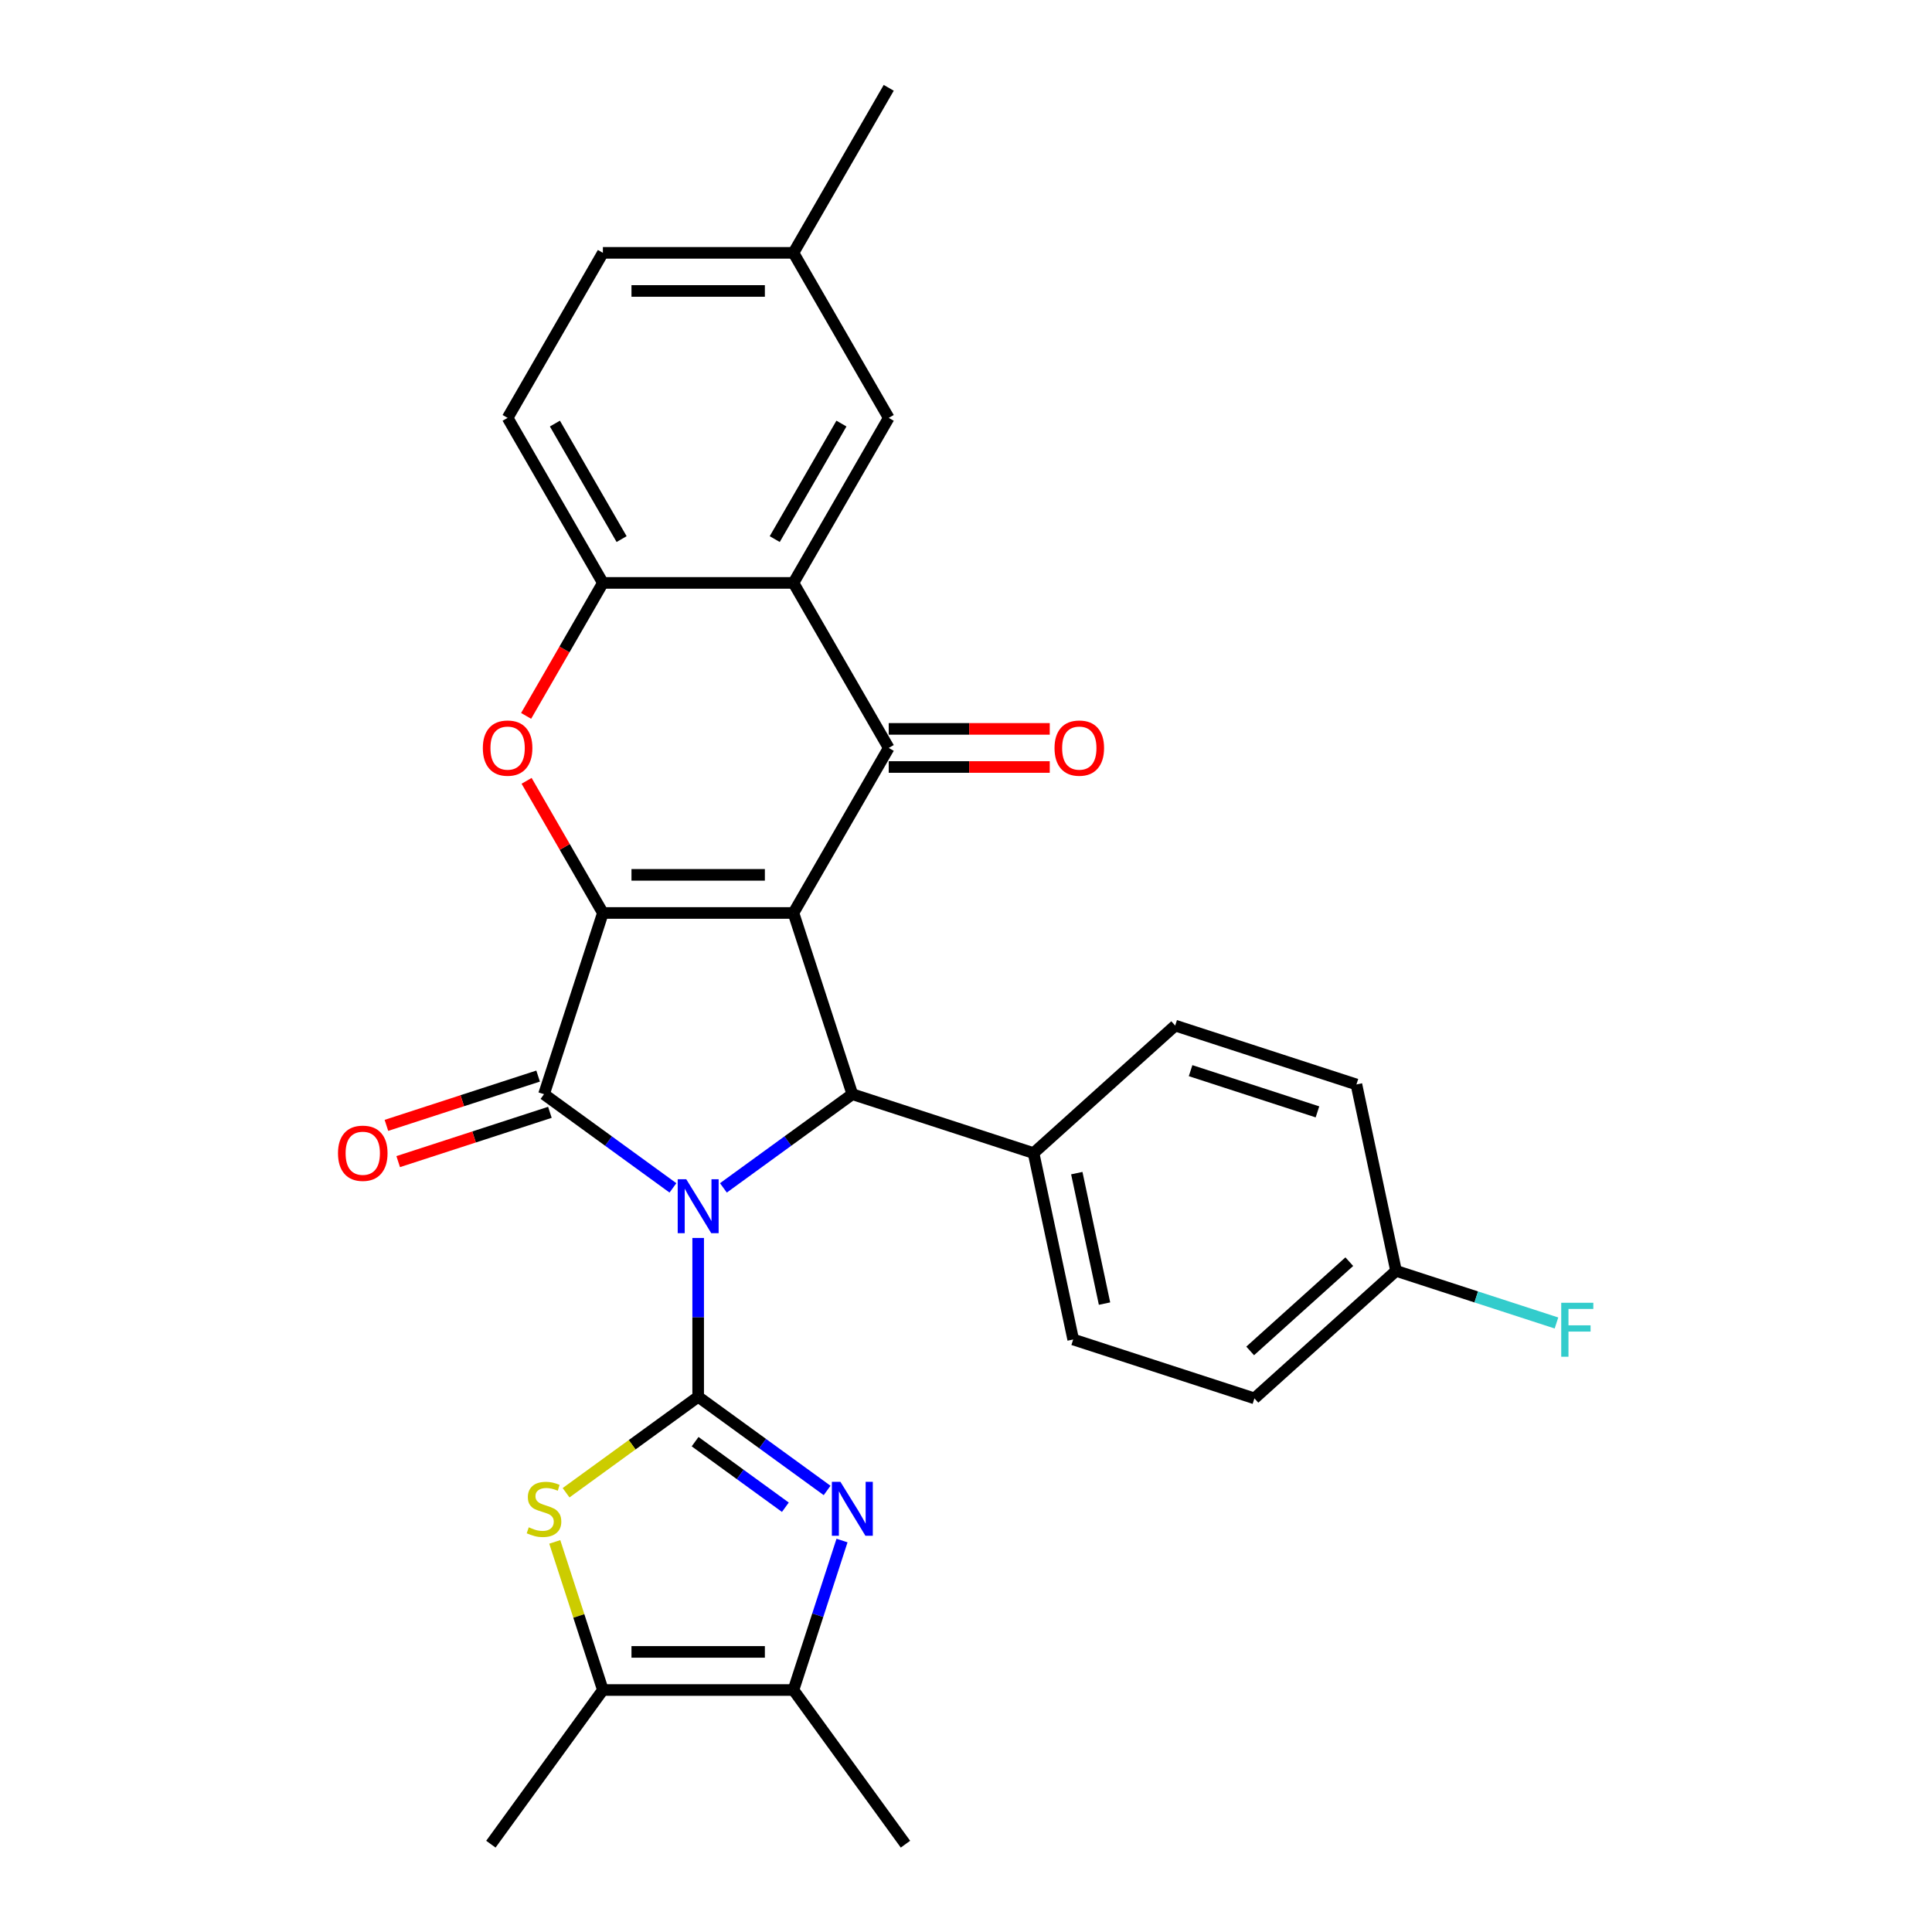 <?xml version='1.0' encoding='iso-8859-1'?>
<svg version='1.1' baseProfile='full'
              xmlns='http://www.w3.org/2000/svg'
                      xmlns:rdkit='http://www.rdkit.org/xml'
                      xmlns:xlink='http://www.w3.org/1999/xlink'
                  xml:space='preserve'
width='1000px' height='1000px' viewBox='0 0 1000 1000'>
<!-- END OF HEADER -->
<rect style='opacity:1.0;fill:#FFFFFF;stroke:none' width='1000' height='1000' x='0' y='0'> </rect>
<path class='bond-1' d='M 361.372,640.766 L 361.372,681.866' style='fill:none;fill-rule:evenodd;stroke:#0000FF;stroke-width:6px;stroke-linecap:butt;stroke-linejoin:miter;stroke-opacity:1' />
<path class='bond-1' d='M 361.372,681.866 L 361.372,722.967' style='fill:none;fill-rule:evenodd;stroke:#000000;stroke-width:6px;stroke-linecap:butt;stroke-linejoin:miter;stroke-opacity:1' />
<path class='bond-3' d='M 348.313,614.845 L 314.945,590.602' style='fill:none;fill-rule:evenodd;stroke:#0000FF;stroke-width:6px;stroke-linecap:butt;stroke-linejoin:miter;stroke-opacity:1' />
<path class='bond-3' d='M 314.945,590.602 L 281.576,566.358' style='fill:none;fill-rule:evenodd;stroke:#000000;stroke-width:6px;stroke-linecap:butt;stroke-linejoin:miter;stroke-opacity:1' />
<path class='bond-4' d='M 374.431,614.845 L 407.8,590.602' style='fill:none;fill-rule:evenodd;stroke:#0000FF;stroke-width:6px;stroke-linecap:butt;stroke-linejoin:miter;stroke-opacity:1' />
<path class='bond-4' d='M 407.8,590.602 L 441.169,566.358' style='fill:none;fill-rule:evenodd;stroke:#000000;stroke-width:6px;stroke-linecap:butt;stroke-linejoin:miter;stroke-opacity:1' />
<path class='bond-0' d='M 410.689,472.552 L 441.169,566.358' style='fill:none;fill-rule:evenodd;stroke:#000000;stroke-width:6px;stroke-linecap:butt;stroke-linejoin:miter;stroke-opacity:1' />
<path class='bond-5' d='M 410.689,472.552 L 460.006,387.132' style='fill:none;fill-rule:evenodd;stroke:#000000;stroke-width:6px;stroke-linecap:butt;stroke-linejoin:miter;stroke-opacity:1' />
<path class='bond-29' d='M 410.689,472.552 L 312.055,472.552' style='fill:none;fill-rule:evenodd;stroke:#000000;stroke-width:6px;stroke-linecap:butt;stroke-linejoin:miter;stroke-opacity:1' />
<path class='bond-29' d='M 395.894,452.825 L 326.85,452.825' style='fill:none;fill-rule:evenodd;stroke:#000000;stroke-width:6px;stroke-linecap:butt;stroke-linejoin:miter;stroke-opacity:1' />
<path class='bond-6' d='M 361.372,722.967 L 394.741,747.211' style='fill:none;fill-rule:evenodd;stroke:#000000;stroke-width:6px;stroke-linecap:butt;stroke-linejoin:miter;stroke-opacity:1' />
<path class='bond-6' d='M 394.741,747.211 L 428.11,771.455' style='fill:none;fill-rule:evenodd;stroke:#0000FF;stroke-width:6px;stroke-linecap:butt;stroke-linejoin:miter;stroke-opacity:1' />
<path class='bond-6' d='M 359.788,746.2 L 383.146,763.17' style='fill:none;fill-rule:evenodd;stroke:#000000;stroke-width:6px;stroke-linecap:butt;stroke-linejoin:miter;stroke-opacity:1' />
<path class='bond-6' d='M 383.146,763.17 L 406.504,780.141' style='fill:none;fill-rule:evenodd;stroke:#0000FF;stroke-width:6px;stroke-linecap:butt;stroke-linejoin:miter;stroke-opacity:1' />
<path class='bond-8' d='M 361.372,722.967 L 327.185,747.806' style='fill:none;fill-rule:evenodd;stroke:#000000;stroke-width:6px;stroke-linecap:butt;stroke-linejoin:miter;stroke-opacity:1' />
<path class='bond-8' d='M 327.185,747.806 L 292.998,772.644' style='fill:none;fill-rule:evenodd;stroke:#CCCC00;stroke-width:6px;stroke-linecap:butt;stroke-linejoin:miter;stroke-opacity:1' />
<path class='bond-2' d='M 312.055,472.552 L 281.576,566.358' style='fill:none;fill-rule:evenodd;stroke:#000000;stroke-width:6px;stroke-linecap:butt;stroke-linejoin:miter;stroke-opacity:1' />
<path class='bond-7' d='M 312.055,472.552 L 292.311,438.354' style='fill:none;fill-rule:evenodd;stroke:#000000;stroke-width:6px;stroke-linecap:butt;stroke-linejoin:miter;stroke-opacity:1' />
<path class='bond-7' d='M 292.311,438.354 L 272.567,404.156' style='fill:none;fill-rule:evenodd;stroke:#FF0000;stroke-width:6px;stroke-linecap:butt;stroke-linejoin:miter;stroke-opacity:1' />
<path class='bond-14' d='M 278.528,556.977 L 239.269,569.733' style='fill:none;fill-rule:evenodd;stroke:#000000;stroke-width:6px;stroke-linecap:butt;stroke-linejoin:miter;stroke-opacity:1' />
<path class='bond-14' d='M 239.269,569.733 L 200.01,582.489' style='fill:none;fill-rule:evenodd;stroke:#FF0000;stroke-width:6px;stroke-linecap:butt;stroke-linejoin:miter;stroke-opacity:1' />
<path class='bond-14' d='M 284.624,575.738 L 245.365,588.495' style='fill:none;fill-rule:evenodd;stroke:#000000;stroke-width:6px;stroke-linecap:butt;stroke-linejoin:miter;stroke-opacity:1' />
<path class='bond-14' d='M 245.365,588.495 L 206.106,601.251' style='fill:none;fill-rule:evenodd;stroke:#FF0000;stroke-width:6px;stroke-linecap:butt;stroke-linejoin:miter;stroke-opacity:1' />
<path class='bond-13' d='M 441.169,566.358 L 534.975,596.837' style='fill:none;fill-rule:evenodd;stroke:#000000;stroke-width:6px;stroke-linecap:butt;stroke-linejoin:miter;stroke-opacity:1' />
<path class='bond-9' d='M 460.006,387.132 L 410.689,301.713' style='fill:none;fill-rule:evenodd;stroke:#000000;stroke-width:6px;stroke-linecap:butt;stroke-linejoin:miter;stroke-opacity:1' />
<path class='bond-15' d='M 460.006,396.996 L 501.679,396.996' style='fill:none;fill-rule:evenodd;stroke:#000000;stroke-width:6px;stroke-linecap:butt;stroke-linejoin:miter;stroke-opacity:1' />
<path class='bond-15' d='M 501.679,396.996 L 543.352,396.996' style='fill:none;fill-rule:evenodd;stroke:#FF0000;stroke-width:6px;stroke-linecap:butt;stroke-linejoin:miter;stroke-opacity:1' />
<path class='bond-15' d='M 460.006,377.269 L 501.679,377.269' style='fill:none;fill-rule:evenodd;stroke:#000000;stroke-width:6px;stroke-linecap:butt;stroke-linejoin:miter;stroke-opacity:1' />
<path class='bond-15' d='M 501.679,377.269 L 543.352,377.269' style='fill:none;fill-rule:evenodd;stroke:#FF0000;stroke-width:6px;stroke-linecap:butt;stroke-linejoin:miter;stroke-opacity:1' />
<path class='bond-10' d='M 435.83,797.375 L 423.259,836.062' style='fill:none;fill-rule:evenodd;stroke:#0000FF;stroke-width:6px;stroke-linecap:butt;stroke-linejoin:miter;stroke-opacity:1' />
<path class='bond-10' d='M 423.259,836.062 L 410.689,874.749' style='fill:none;fill-rule:evenodd;stroke:#000000;stroke-width:6px;stroke-linecap:butt;stroke-linejoin:miter;stroke-opacity:1' />
<path class='bond-11' d='M 272.317,370.542 L 292.186,336.127' style='fill:none;fill-rule:evenodd;stroke:#FF0000;stroke-width:6px;stroke-linecap:butt;stroke-linejoin:miter;stroke-opacity:1' />
<path class='bond-11' d='M 292.186,336.127 L 312.055,301.713' style='fill:none;fill-rule:evenodd;stroke:#000000;stroke-width:6px;stroke-linecap:butt;stroke-linejoin:miter;stroke-opacity:1' />
<path class='bond-12' d='M 287.146,798.085 L 299.601,836.417' style='fill:none;fill-rule:evenodd;stroke:#CCCC00;stroke-width:6px;stroke-linecap:butt;stroke-linejoin:miter;stroke-opacity:1' />
<path class='bond-12' d='M 299.601,836.417 L 312.055,874.749' style='fill:none;fill-rule:evenodd;stroke:#000000;stroke-width:6px;stroke-linecap:butt;stroke-linejoin:miter;stroke-opacity:1' />
<path class='bond-16' d='M 410.689,301.713 L 460.006,216.293' style='fill:none;fill-rule:evenodd;stroke:#000000;stroke-width:6px;stroke-linecap:butt;stroke-linejoin:miter;stroke-opacity:1' />
<path class='bond-16' d='M 401.003,279.036 L 435.525,219.243' style='fill:none;fill-rule:evenodd;stroke:#000000;stroke-width:6px;stroke-linecap:butt;stroke-linejoin:miter;stroke-opacity:1' />
<path class='bond-32' d='M 410.689,301.713 L 312.055,301.713' style='fill:none;fill-rule:evenodd;stroke:#000000;stroke-width:6px;stroke-linecap:butt;stroke-linejoin:miter;stroke-opacity:1' />
<path class='bond-26' d='M 410.689,874.749 L 468.665,954.545' style='fill:none;fill-rule:evenodd;stroke:#000000;stroke-width:6px;stroke-linecap:butt;stroke-linejoin:miter;stroke-opacity:1' />
<path class='bond-30' d='M 410.689,874.749 L 312.055,874.749' style='fill:none;fill-rule:evenodd;stroke:#000000;stroke-width:6px;stroke-linecap:butt;stroke-linejoin:miter;stroke-opacity:1' />
<path class='bond-30' d='M 395.894,855.022 L 326.85,855.022' style='fill:none;fill-rule:evenodd;stroke:#000000;stroke-width:6px;stroke-linecap:butt;stroke-linejoin:miter;stroke-opacity:1' />
<path class='bond-17' d='M 312.055,301.713 L 262.738,216.293' style='fill:none;fill-rule:evenodd;stroke:#000000;stroke-width:6px;stroke-linecap:butt;stroke-linejoin:miter;stroke-opacity:1' />
<path class='bond-17' d='M 321.742,279.036 L 287.22,219.243' style='fill:none;fill-rule:evenodd;stroke:#000000;stroke-width:6px;stroke-linecap:butt;stroke-linejoin:miter;stroke-opacity:1' />
<path class='bond-27' d='M 312.055,874.749 L 254.08,954.545' style='fill:none;fill-rule:evenodd;stroke:#000000;stroke-width:6px;stroke-linecap:butt;stroke-linejoin:miter;stroke-opacity:1' />
<path class='bond-18' d='M 534.975,596.837 L 555.482,693.316' style='fill:none;fill-rule:evenodd;stroke:#000000;stroke-width:6px;stroke-linecap:butt;stroke-linejoin:miter;stroke-opacity:1' />
<path class='bond-18' d='M 557.347,607.208 L 571.702,674.743' style='fill:none;fill-rule:evenodd;stroke:#000000;stroke-width:6px;stroke-linecap:butt;stroke-linejoin:miter;stroke-opacity:1' />
<path class='bond-19' d='M 534.975,596.837 L 608.274,530.838' style='fill:none;fill-rule:evenodd;stroke:#000000;stroke-width:6px;stroke-linecap:butt;stroke-linejoin:miter;stroke-opacity:1' />
<path class='bond-20' d='M 460.006,216.293 L 410.689,130.874' style='fill:none;fill-rule:evenodd;stroke:#000000;stroke-width:6px;stroke-linecap:butt;stroke-linejoin:miter;stroke-opacity:1' />
<path class='bond-22' d='M 262.738,216.293 L 312.055,130.874' style='fill:none;fill-rule:evenodd;stroke:#000000;stroke-width:6px;stroke-linecap:butt;stroke-linejoin:miter;stroke-opacity:1' />
<path class='bond-24' d='M 555.482,693.316 L 649.289,723.795' style='fill:none;fill-rule:evenodd;stroke:#000000;stroke-width:6px;stroke-linecap:butt;stroke-linejoin:miter;stroke-opacity:1' />
<path class='bond-23' d='M 608.274,530.838 L 702.081,561.318' style='fill:none;fill-rule:evenodd;stroke:#000000;stroke-width:6px;stroke-linecap:butt;stroke-linejoin:miter;stroke-opacity:1' />
<path class='bond-23' d='M 616.249,554.172 L 681.914,575.507' style='fill:none;fill-rule:evenodd;stroke:#000000;stroke-width:6px;stroke-linecap:butt;stroke-linejoin:miter;stroke-opacity:1' />
<path class='bond-28' d='M 410.689,130.874 L 460.006,45.455' style='fill:none;fill-rule:evenodd;stroke:#000000;stroke-width:6px;stroke-linecap:butt;stroke-linejoin:miter;stroke-opacity:1' />
<path class='bond-33' d='M 410.689,130.874 L 312.055,130.874' style='fill:none;fill-rule:evenodd;stroke:#000000;stroke-width:6px;stroke-linecap:butt;stroke-linejoin:miter;stroke-opacity:1' />
<path class='bond-33' d='M 395.894,150.601 L 326.85,150.601' style='fill:none;fill-rule:evenodd;stroke:#000000;stroke-width:6px;stroke-linecap:butt;stroke-linejoin:miter;stroke-opacity:1' />
<path class='bond-21' d='M 722.588,657.796 L 702.081,561.318' style='fill:none;fill-rule:evenodd;stroke:#000000;stroke-width:6px;stroke-linecap:butt;stroke-linejoin:miter;stroke-opacity:1' />
<path class='bond-25' d='M 722.588,657.796 L 764.106,671.286' style='fill:none;fill-rule:evenodd;stroke:#000000;stroke-width:6px;stroke-linecap:butt;stroke-linejoin:miter;stroke-opacity:1' />
<path class='bond-25' d='M 764.106,671.286 L 805.623,684.776' style='fill:none;fill-rule:evenodd;stroke:#33CCCC;stroke-width:6px;stroke-linecap:butt;stroke-linejoin:miter;stroke-opacity:1' />
<path class='bond-31' d='M 722.588,657.796 L 649.289,723.795' style='fill:none;fill-rule:evenodd;stroke:#000000;stroke-width:6px;stroke-linecap:butt;stroke-linejoin:miter;stroke-opacity:1' />
<path class='bond-31' d='M 698.393,653.036 L 647.084,699.236' style='fill:none;fill-rule:evenodd;stroke:#000000;stroke-width:6px;stroke-linecap:butt;stroke-linejoin:miter;stroke-opacity:1' />
<path  class='atom-0' d='M 355.198 610.367
L 364.351 625.162
Q 365.258 626.622, 366.718 629.265
Q 368.178 631.908, 368.257 632.066
L 368.257 610.367
L 371.966 610.367
L 371.966 638.3
L 368.139 638.3
L 358.315 622.124
Q 357.171 620.23, 355.947 618.06
Q 354.764 615.89, 354.409 615.22
L 354.409 638.3
L 350.779 638.3
L 350.779 610.367
L 355.198 610.367
' fill='#0000FF'/>
<path  class='atom-7' d='M 434.994 766.976
L 444.147 781.771
Q 445.055 783.231, 446.515 785.874
Q 447.974 788.518, 448.053 788.676
L 448.053 766.976
L 451.762 766.976
L 451.762 794.909
L 447.935 794.909
L 438.111 778.733
Q 436.967 776.84, 435.744 774.67
Q 434.56 772.5, 434.205 771.829
L 434.205 794.909
L 430.575 794.909
L 430.575 766.976
L 434.994 766.976
' fill='#0000FF'/>
<path  class='atom-8' d='M 249.916 387.211
Q 249.916 380.504, 253.23 376.756
Q 256.544 373.008, 262.738 373.008
Q 268.933 373.008, 272.247 376.756
Q 275.561 380.504, 275.561 387.211
Q 275.561 393.997, 272.207 397.863
Q 268.854 401.69, 262.738 401.69
Q 256.584 401.69, 253.23 397.863
Q 249.916 394.036, 249.916 387.211
M 262.738 398.534
Q 266.999 398.534, 269.288 395.694
Q 271.616 392.813, 271.616 387.211
Q 271.616 381.727, 269.288 378.965
Q 266.999 376.164, 262.738 376.164
Q 258.478 376.164, 256.15 378.926
Q 253.861 381.688, 253.861 387.211
Q 253.861 392.853, 256.15 395.694
Q 258.478 398.534, 262.738 398.534
' fill='#FF0000'/>
<path  class='atom-9' d='M 273.685 790.53
Q 274.001 790.648, 275.303 791.201
Q 276.605 791.753, 278.025 792.108
Q 279.485 792.424, 280.905 792.424
Q 283.549 792.424, 285.087 791.161
Q 286.626 789.859, 286.626 787.61
Q 286.626 786.072, 285.837 785.125
Q 285.087 784.178, 283.904 783.665
Q 282.72 783.152, 280.747 782.56
Q 278.262 781.811, 276.763 781.1
Q 275.303 780.39, 274.238 778.891
Q 273.212 777.392, 273.212 774.867
Q 273.212 771.355, 275.579 769.186
Q 277.986 767.016, 282.72 767.016
Q 285.955 767.016, 289.624 768.554
L 288.717 771.592
Q 285.363 770.211, 282.838 770.211
Q 280.116 770.211, 278.617 771.355
Q 277.118 772.46, 277.157 774.393
Q 277.157 775.893, 277.907 776.8
Q 278.696 777.707, 279.8 778.22
Q 280.945 778.733, 282.838 779.325
Q 285.363 780.114, 286.863 780.903
Q 288.362 781.692, 289.427 783.31
Q 290.532 784.888, 290.532 787.61
Q 290.532 791.477, 287.928 793.568
Q 285.363 795.619, 281.063 795.619
Q 278.577 795.619, 276.684 795.067
Q 274.829 794.554, 272.62 793.647
L 273.685 790.53
' fill='#CCCC00'/>
<path  class='atom-15' d='M 174.947 596.916
Q 174.947 590.209, 178.261 586.461
Q 181.575 582.713, 187.77 582.713
Q 193.964 582.713, 197.278 586.461
Q 200.592 590.209, 200.592 596.916
Q 200.592 603.702, 197.238 607.569
Q 193.885 611.396, 187.77 611.396
Q 181.615 611.396, 178.261 607.569
Q 174.947 603.742, 174.947 596.916
M 187.77 608.239
Q 192.031 608.239, 194.319 605.399
Q 196.647 602.519, 196.647 596.916
Q 196.647 591.432, 194.319 588.67
Q 192.031 585.869, 187.77 585.869
Q 183.509 585.869, 181.181 588.631
Q 178.892 591.393, 178.892 596.916
Q 178.892 602.558, 181.181 605.399
Q 183.509 608.239, 187.77 608.239
' fill='#FF0000'/>
<path  class='atom-16' d='M 545.818 387.211
Q 545.818 380.504, 549.132 376.756
Q 552.446 373.008, 558.64 373.008
Q 564.834 373.008, 568.148 376.756
Q 571.462 380.504, 571.462 387.211
Q 571.462 393.997, 568.109 397.863
Q 564.755 401.69, 558.64 401.69
Q 552.485 401.69, 549.132 397.863
Q 545.818 394.036, 545.818 387.211
M 558.64 398.534
Q 562.901 398.534, 565.189 395.694
Q 567.517 392.813, 567.517 387.211
Q 567.517 381.727, 565.189 378.965
Q 562.901 376.164, 558.64 376.164
Q 554.379 376.164, 552.051 378.926
Q 549.763 381.688, 549.763 387.211
Q 549.763 392.853, 552.051 395.694
Q 554.379 398.534, 558.64 398.534
' fill='#FF0000'/>
<path  class='atom-26' d='M 808.089 674.309
L 824.699 674.309
L 824.699 677.505
L 811.837 677.505
L 811.837 685.988
L 823.279 685.988
L 823.279 689.223
L 811.837 689.223
L 811.837 702.243
L 808.089 702.243
L 808.089 674.309
' fill='#33CCCC'/>
</svg>
